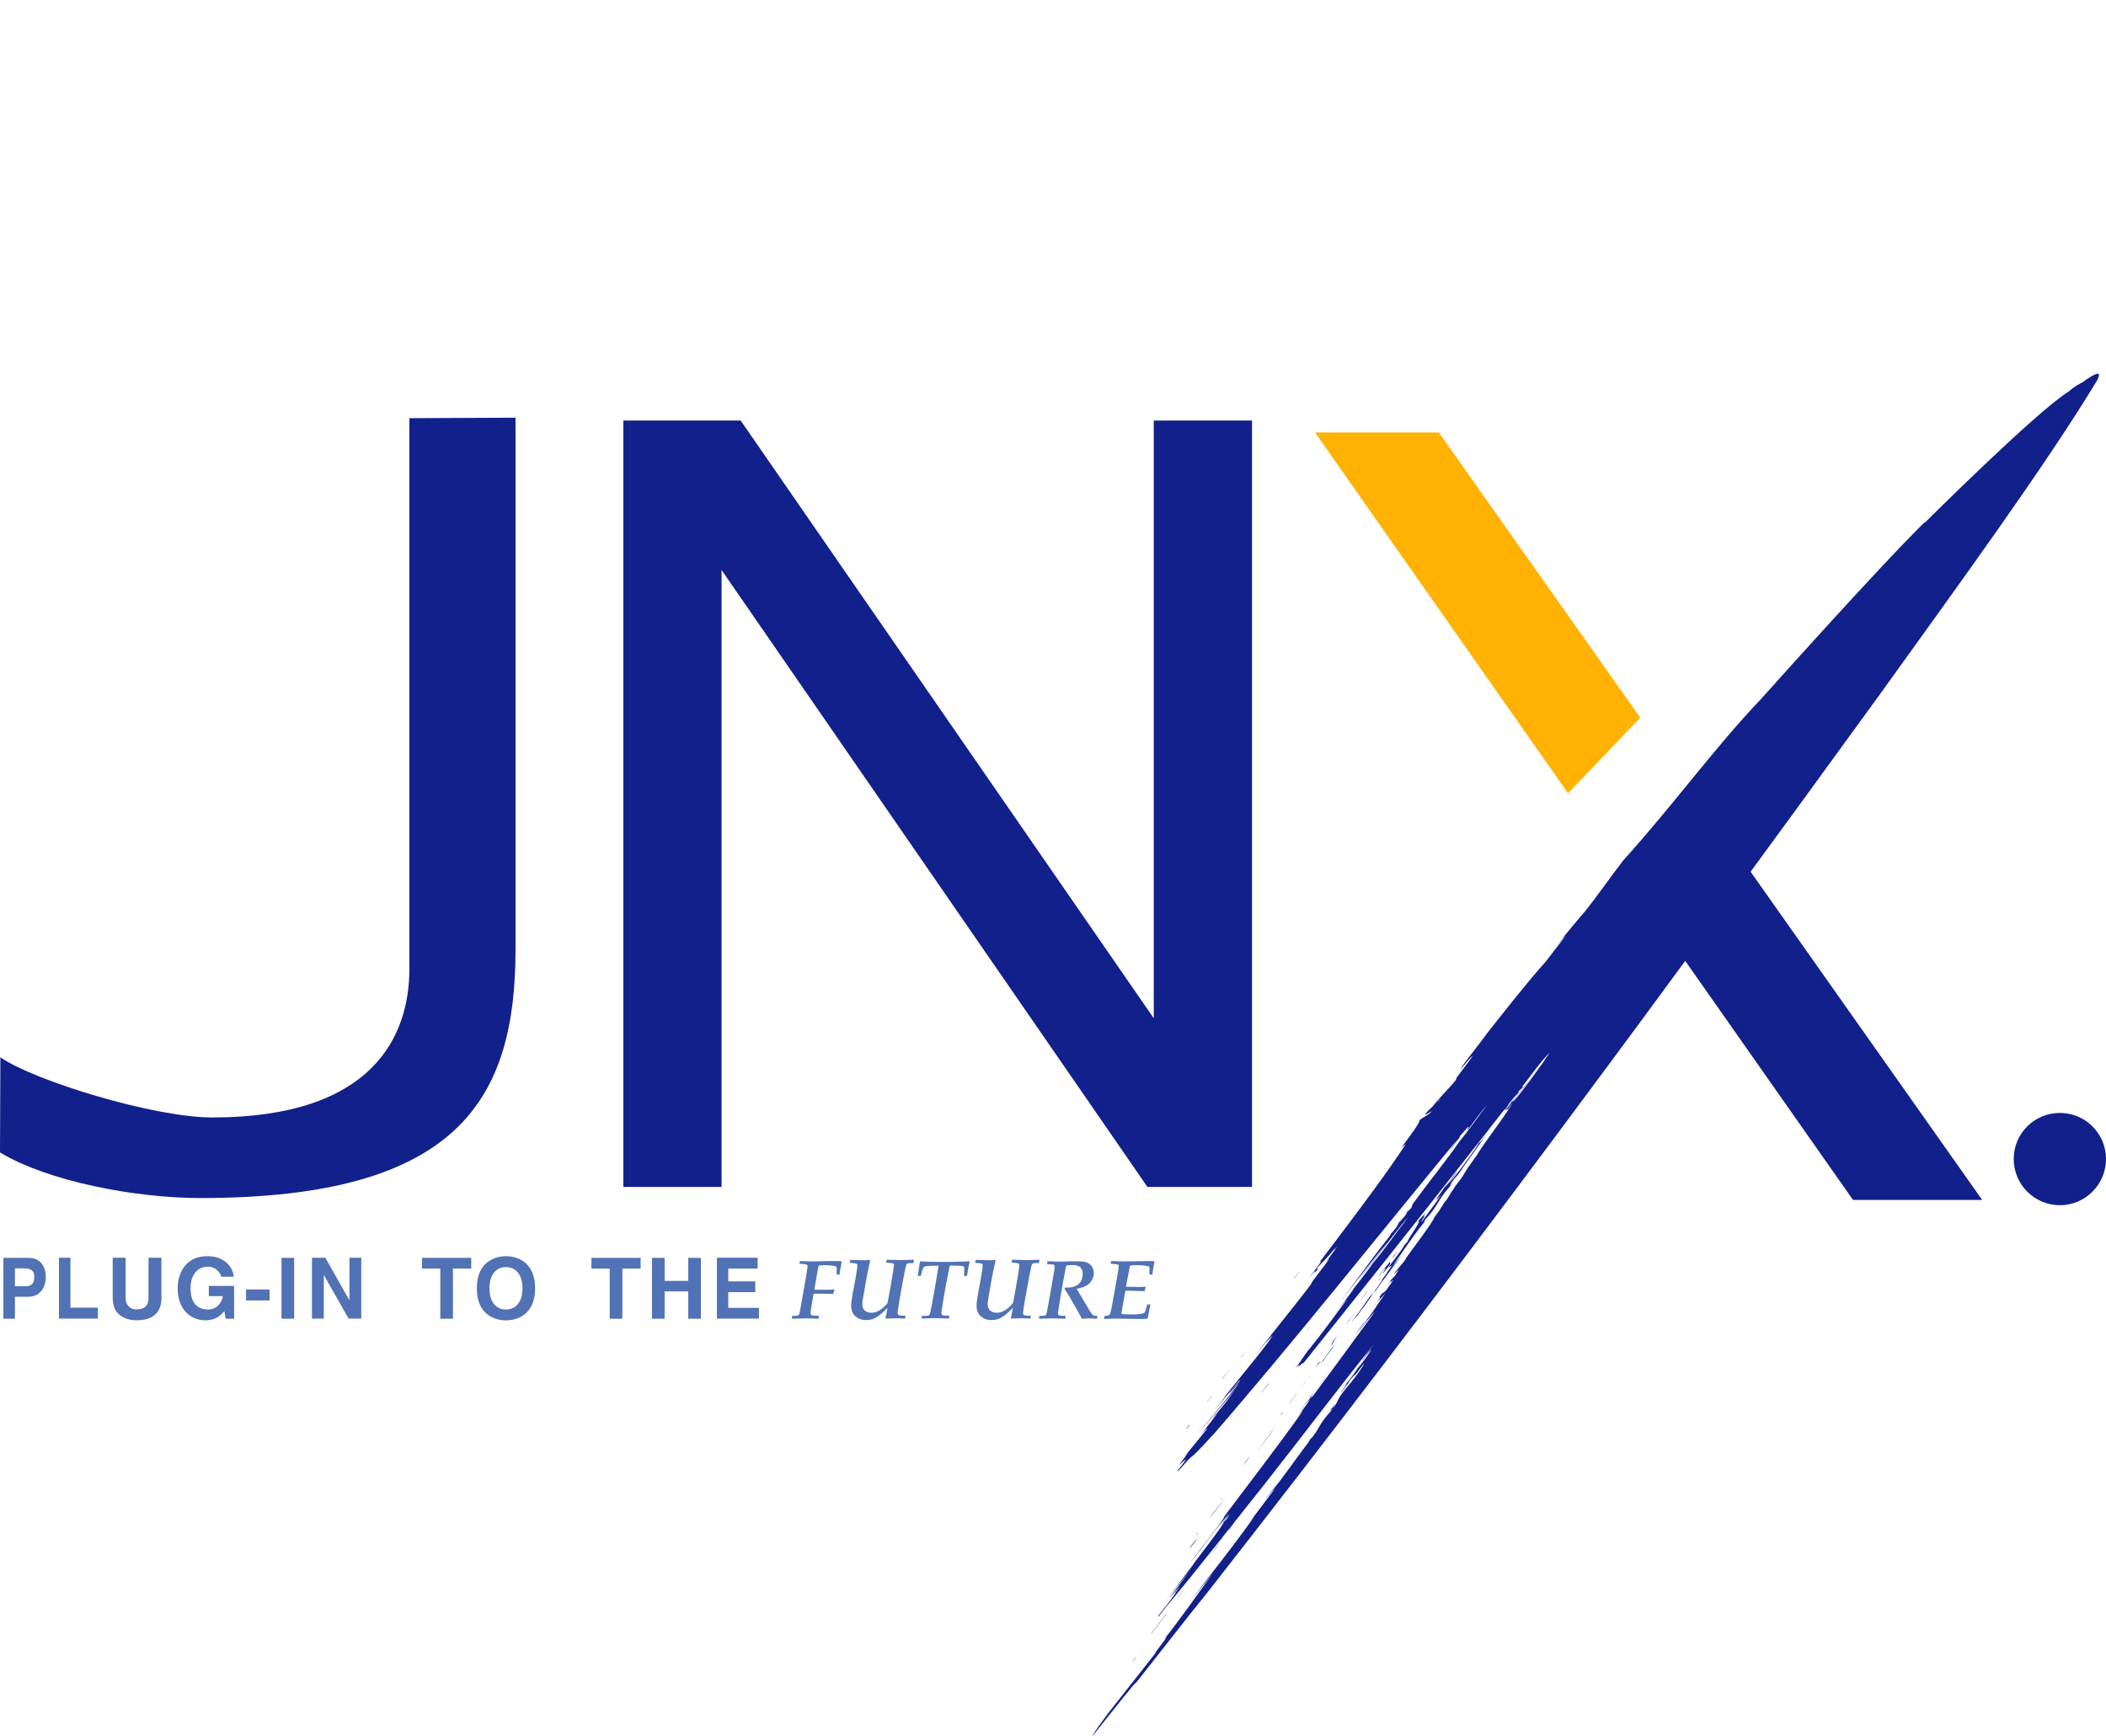 <?xml version="1.0" encoding="UTF-8"?>
<svg id="_レイヤー_1" data-name="レイヤー_1" xmlns="http://www.w3.org/2000/svg" width="176.4" height="145.43" viewBox="0 0 176.4 145.43">
  <g>
    <path d="M1.25,107.75v-1.5h.77c.6,0,.85.21.85.7,0,.23,0,.8-.72.8h-.9ZM1.25,108.63h1.11c1.25,0,1.48-1.17,1.48-1.63,0-1-.54-1.63-1.44-1.63H.28v5.1h.97v-1.84Z" fill="#5172b4"/>
    <path d="M5.91,109.54h2.29v.92h-3.26v-5.1h.96v4.18Z" fill="#5172b4"/>
    <path d="M13.53,108.68c0,1.34-.8,1.92-2.08,1.92-.47,0-1.16-.11-1.61-.62-.28-.31-.38-.72-.4-1.24v-3.38h1.08v3.31c0,.71.41,1.02.9,1.02.73,0,1.02-.36,1.02-.97v-3.36h1.08v3.32Z" fill="#5172b4"/>
    <path d="M17.49,107.72h2.12v2.75h-.71l-.11-.64c-.27.31-.66.77-1.58.77-1.22,0-2.33-.88-2.33-2.67,0-1.39.77-2.71,2.48-2.7,1.55,0,2.17,1.02,2.22,1.72h-1.06c0-.2-.36-.84-1.11-.84s-1.45.53-1.45,1.83c0,1.39.76,1.76,1.48,1.76.23,0,1.01-.09,1.23-1.12h-1.18v-.86Z" fill="#5172b4"/>
    <path d="M22.58,108.94h-1.97v-.92h1.97v.92Z" fill="#5172b4"/>
    <path d="M24.64,110.47h-1.06v-5.1h1.06v5.1Z" fill="#5172b4"/>
    <path d="M29.27,105.36h.99v5.1h-1.06l-2.07-3.64h-.01v3.64h-.99v-5.1h1.12l2.01,3.55h.01v-3.55Z" fill="#5172b4"/>
    <path d="M37.94,110.47h-1.06v-4.2h-1.53v-.9h4.12v.9h-1.53v4.2Z" fill="#5172b4"/>
    <path d="M41,107.92c0-1.43.81-1.78,1.38-1.78s1.38.36,1.38,1.78-.8,1.78-1.38,1.78-1.38-.36-1.38-1.78ZM39.94,107.92c0,2.4,1.76,2.69,2.44,2.69s2.44-.29,2.44-2.69-1.76-2.69-2.44-2.69-2.44.29-2.44,2.69Z" fill="#5172b4"/>
    <path d="M52.13,110.47h-1.06v-4.2h-1.53v-.9h4.12v.9h-1.53v4.2Z" fill="#5172b4"/>
    <path d="M55.67,108.18v2.29h-1.06v-5.1h1.06v1.93h1.98v-1.93h1.06v5.1h-1.06v-2.29h-1.98Z" fill="#5172b4"/>
    <path d="M63.46,106.27h-2.46v1.07h2.26v.9h-2.26v1.32h2.57v.9h-3.52v-5.1h3.41v.9Z" fill="#5172b4"/>
    <path d="M66.33,110.47l.02-.24c.26,0,.41-.01.47-.03.03-.01.06-.03.08-.05.02-.02.04-.06.06-.12.02-.06.06-.28.13-.66l.33-1.89c.15-.82.22-1.29.22-1.41,0-.05-.01-.08-.03-.1-.03-.03-.09-.05-.19-.07-.06-.01-.21-.02-.46-.04l.04-.22c.7.02,1.06.03,1.08.03l1.23-.03c.21,0,.46,0,.75,0,.16,0,.3,0,.41.02l.03.04c-.03.12-.07.38-.14.78-.02.1-.03.2-.04.29h-.24v-.49c0-.07,0-.12-.01-.14-.01-.02-.04-.04-.09-.06-.05-.02-.13-.04-.24-.05-.24-.03-.44-.05-.6-.05-.2,0-.38.01-.56.04-.03.1-.06.24-.09.4l-.28,1.62h.21c.46,0,.77,0,.93,0,.16,0,.33-.01.51-.02l.03.04-.1.33c-.37-.01-.8-.02-1.29-.02-.14,0-.26,0-.36.02-.14.82-.21,1.27-.22,1.33-.02.11-.02.2-.02.27s.01.12.04.15c.03.03.08.05.16.06.08.01.24.02.49.03l-.02.24c-.41-.02-.77-.03-1.06-.03-.24,0-.63.01-1.19.03Z" fill="#5172b4"/>
    <path d="M76.55,105.56l-.03.24c-.26,0-.42,0-.49.04-.03.01-.06.03-.08.05-.03.04-.06.1-.08.21-.06.25-.15.7-.27,1.36-.12.66-.21,1.17-.27,1.51-.1.59-.14.93-.14,1.01,0,.06.01.11.03.14.02.03.05.05.1.06.08.03.21.04.38.04h.15s-.04.24-.04.24c-.43-.02-.66-.03-.68-.03l-.93.03-.03-.04c.07-.31.13-.6.17-.87-.38.41-.73.69-1.04.86-.21.11-.45.17-.73.17-.22,0-.41-.03-.58-.1-.13-.05-.24-.13-.34-.22-.1-.09-.18-.19-.23-.3-.08-.16-.12-.33-.12-.5,0-.07,0-.15,0-.22,0-.11.03-.24.05-.41.04-.29.1-.64.18-1.03.07-.39.13-.68.16-.88.07-.41.1-.64.11-.71,0-.07.01-.13.01-.2,0-.05,0-.09-.02-.11-.02-.02-.04-.04-.08-.05-.05-.02-.13-.03-.23-.04-.18-.01-.28-.02-.3-.02l.04-.24c.05,0,.18,0,.38,0l.81.02h.04c.11,0,.25-.01.4-.03l.04.05c-.1.43-.17.75-.21.96-.1.53-.21,1.1-.31,1.72-.08.43-.12.69-.13.77,0,.08-.01.16-.01.23,0,.21.07.38.2.51.14.12.32.19.56.19.17,0,.35-.04.54-.13.19-.09.39-.23.59-.43.13-.13.21-.23.23-.29.01-.04.06-.29.14-.76.1-.56.16-.94.2-1.13.13-.76.19-1.18.19-1.27,0-.05-.02-.09-.06-.11-.06-.04-.26-.06-.59-.08l.03-.24h.07l1.14.03,1.06-.03Z" fill="#5172b4"/>
    <path d="M77.19,110.47l.03-.24c.29,0,.47,0,.54-.03.03-.01.06-.03.09-.06.03-.04.06-.13.09-.26.08-.37.18-.96.33-1.79.14-.82.26-1.51.35-2.06h-.21c-.59,0-.93.03-1.01.09-.08.06-.17.31-.27.76h-.26c.06-.33.12-.72.18-1.17l.04-.04.88.03c.26,0,.57.01.91.01.48,0,1,0,1.56-.02.3,0,.54-.02.72-.04l.05.06c-.1.5-.16.8-.17.9-.02.1-.03.19-.04.27h-.26c.02-.2.03-.37.03-.54,0-.12-.01-.19-.03-.22-.02-.03-.06-.05-.12-.06-.11-.02-.34-.04-.69-.04h-.38l-.31,1.59c-.09.48-.18.99-.27,1.56-.06.38-.1.62-.11.72,0,.05,0,.09,0,.13,0,.05.01.09.03.12.02.03.06.04.11.05.08.02.26.02.52.02l-.03.24c-.6-.02-.99-.03-1.19-.03-.24,0-.61.01-1.11.03Z" fill="#5172b4"/>
    <path d="M87.06,105.56l-.03.24c-.26,0-.42,0-.49.04-.03.01-.06.03-.08.05-.03.04-.06.1-.08.21-.06.25-.15.7-.27,1.36-.12.66-.21,1.17-.27,1.51-.1.59-.15.93-.15,1.01,0,.06.01.11.03.14.02.03.05.05.1.06.08.03.21.04.38.04h.15s-.04.24-.04.24c-.43-.02-.66-.03-.68-.03l-.93.03-.03-.04c.07-.31.13-.6.17-.87-.38.41-.73.69-1.04.86-.21.11-.45.17-.73.17-.22,0-.41-.03-.58-.1-.13-.05-.24-.13-.34-.22-.1-.09-.18-.19-.23-.3-.08-.16-.12-.33-.12-.5,0-.07,0-.15,0-.22,0-.11.03-.24.05-.41.04-.29.1-.64.18-1.03.07-.39.13-.68.16-.88.07-.41.1-.64.11-.71,0-.07.01-.13.01-.2,0-.05,0-.09-.02-.11-.01-.02-.04-.04-.08-.05-.05-.02-.13-.03-.23-.04-.18-.01-.28-.02-.3-.02l.04-.24c.05,0,.18,0,.38,0l.81.02h.04c.11,0,.25-.01.4-.03l.04.05c-.1.43-.17.75-.21.96-.1.53-.21,1.1-.31,1.72-.08.43-.12.69-.13.77,0,.08-.01.16-.01.23,0,.21.07.38.2.51.14.12.32.19.56.19.17,0,.35-.04.54-.13.19-.09.39-.23.59-.43.13-.13.21-.23.24-.29.01-.04.06-.29.14-.76.1-.56.17-.94.2-1.13.13-.76.19-1.18.19-1.27,0-.05-.02-.09-.06-.11-.06-.04-.26-.06-.59-.08l.03-.24h.07l1.14.03,1.06-.03Z" fill="#5172b4"/>
    <path d="M87.03,110.47l.02-.24h.06c.22,0,.36,0,.42-.03.03,0,.05-.02.07-.04.03-.04.06-.1.08-.2.02-.09.1-.53.24-1.31l.22-1.25c.13-.74.2-1.17.2-1.3,0-.05-.01-.09-.04-.12-.02-.03-.06-.05-.12-.06-.06-.01-.22-.02-.48-.03l.04-.24.71.03c.18,0,.32,0,.42,0,.05,0,.31,0,.78-.02.21,0,.42,0,.62,0,.33,0,.59.03.76.1.18.07.32.18.43.34.11.16.16.35.16.55,0,.29-.11.55-.32.8-.21.25-.59.42-1.12.51.12.2.39.65.8,1.35.26.45.43.71.49.78.04.05.09.09.14.11.05.02.15.03.3.03l-.02.24-.74-.03-.41.03s-.07,0-.12,0l-.45-.82c-.27-.46-.46-.8-.58-1.01-.05-.09-.09-.16-.13-.21-.05-.09-.15-.24-.29-.46l.03-.11c.09,0,.17,0,.22,0,.25,0,.47-.04.67-.13.2-.09.35-.22.45-.4.1-.18.15-.39.15-.62s-.07-.43-.2-.55c-.13-.12-.35-.19-.65-.19-.22,0-.4.02-.54.05-.05.25-.17.89-.35,1.91-.09.51-.18,1.01-.25,1.5-.05.3-.07.47-.08.5,0,.03,0,.06,0,.09,0,.05.01.09.03.12.02.03.06.05.12.06.08.02.25.03.49.03l-.02.24-1.22-.03c-.11,0-.43.01-.96.03Z" fill="#5172b4"/>
    <path d="M92.48,110.47l.03-.22c.23-.03.36-.07.41-.1.02-.01.04-.04.06-.08.04-.1.11-.42.21-.95.05-.25.14-.77.28-1.57.16-.89.24-1.38.24-1.48,0-.05-.01-.08-.03-.1-.03-.03-.09-.05-.19-.07-.06-.01-.21-.02-.46-.04l.04-.22c.69.02,1.07.03,1.13.03l1.25-.02c.23,0,.5-.01.82-.01.16,0,.29,0,.4.02l.03.04c-.03.12-.08.38-.14.78-.02.1-.03.2-.04.29h-.24v-.49c0-.07,0-.11,0-.13-.01-.02-.03-.04-.05-.05-.04-.02-.09-.04-.16-.05-.07-.01-.2-.03-.39-.05-.12-.01-.24-.02-.38-.02-.25,0-.47.01-.65.04l-.24,1.23c-.03.15-.06.33-.1.54.59.01.91.02.97.02.21,0,.43,0,.66-.02l.02.04-.09.33s-.27-.01-.68-.02l-.6-.02s-.15,0-.33.01c-.05.27-.11.61-.18,1.04l-.12.67c-.01.08-.02.16-.03.23.18.03.45.04.81.04.19,0,.34,0,.45-.01.27-.03.44-.05.5-.06.06-.01.11-.03.14-.05.03-.02.06-.06.08-.1.02-.05.09-.25.19-.62h.26c-.04.19-.07.34-.1.47l-.12.68-.03.04c-.11.02-.25.03-.43.03-.33,0-.68,0-1.05-.01-.62-.01-.95-.02-1-.02-.44,0-.82.01-1.13.03Z" fill="#5172b4"/>
  </g>
  <path d="M176.4,97.09c0,2.13-1.73,3.87-3.86,3.87s-3.87-1.73-3.87-3.87,1.73-3.86,3.87-3.86,3.86,1.73,3.86,3.86Z" fill="#12208b"/>
  <path d="M52.2,35.23h9.84l34.6,50.07v-50.07h8.23v64.2h-8.76l-35.67-51.68v51.68h-8.23V35.23Z" fill="#12208b"/>
  <path d="M141.62,65.92l24.41,34.6h-10.82l-18.95-27,5.37-7.62" fill="#12208b"/>
  <path d="M.03,88.57c2.87,1.98,12.86,5.04,17.74,5.04,13.49,0,16.52-6.83,16.52-12.45v-46.13l8.89-.04v44.55c0,12.5-4.73,20.82-26.4,20.82-5.45,0-12.77-1.4-16.78-3.82l.03-7.96Z" fill="#12208b"/>
  <g>
    <g>
      <path d="M123.51,92.34c-.12.15-.25.3-.3.34l.47-.63c.05-.03-.15.23-.17.29Z" fill="#12208b"/>
      <path d="M124.16,94.02c-.08.11-.13.15-.21.24l.31-.42s-.06.12-.1.18Z" fill="#12208b"/>
      <path d="M123.91,95.75c.14-.13.38-.44.58-.7-.67.99-1.66,2.3-2.36,3.35-.28.26-.49.61-.69.87-.02.07.15-.13.24-.22-.21.35-.49.61-.68.87-.6.79-.77,1.36-1.58,2.19-.07.11-.25.39-.03.15l-.2.26h0c-1.02,1.26-1.8,2.51-2.77,3.83.54-.74.77-.87,1.33-1.69-1.11,1.55-1.37,1.84-2.48,3.4l-.23.23c-.27.47-.86,1.26-1.37,1.93-.09.1-.29.26-.42.49-.07.03.29-.44.58-.79l1.06-1.52-.14.23c.39-.43.75-1,1.1-1.47l-.19.18-.11.17c-.24.31.46-.64.65-.91l-.03-.03c.3-.34.35-.47.37-.55l-.26.19c.36-.57,1.13-1.44,1.37-1.93.06-.04.18-.19.3-.34-.3.25,1.48-2.21.73-1.5l.28-.36c0,.09.46-.54.43-.48-.02.08-.32.51-.05.23.18-.19-.53.76-.2.44.59-.79,1.14-1.52,1.58-2.18-.1.08-.25.3-.42.5l.18-.28-.23.23.75-1.09c.57-.52.54-.75,1.04-1.35.07-.02-.48.72-.69,1.06,1.01-1.19,1.72-2.23,2.56-3.4-.1.08-.29.35-.42.49.07-.11.99-1.3,1.18-1.67.03.13-.62.85-.77,1.16Z" fill="#12208b"/>
      <path d="M121.87,94.27s.1-.08.14-.13l-.18.28-.33.3,1.05-1.33-.69.88Z" fill="#12208b"/>
      <path d="M121.81,97.36c.12-.16.41-.6.68-.88l-.68.88Z" fill="#12208b"/>
      <polygon points="122.56 97.53 122.96 97.01 122.65 97.43 122.56 97.53" fill="#12208b"/>
      <path d="M119.79,97.24c-.06-.07.75-1.09.87-1.35.45-.45-.05.14-.13.34-.51.59-.39.53-.74,1Z" fill="#12208b"/>
      <path d="M120.83,98.59c.17-.19.83-1.09.9-1.02-.19.26-.85.99-.9,1.02Z" fill="#12208b"/>
      <polygon points="119.7 97.15 119.8 97.06 119.49 97.49 119.44 97.53 119.7 97.15" fill="#12208b"/>
      <polygon points="121.01 99.75 121.26 99.35 121.26 99.36 121.01 99.75" fill="#12208b"/>
      <path d="M119.22,97.96c-.48.53-.86,1.26-1.38,1.75l-1.03,1.36c.08-.21,1.12-1.45,1.59-2.18.35-.38.7-.87.84-1.09l-.14.32.11-.16Z" fill="#12208b"/>
      <path d="M119.34,102.22c-.09.09-.14.13-.21.24l.44-.66c-.1.17-.38.54-.23.42Z" fill="#12208b"/>
      <path d="M118.29,103.84l-.12.15.65-.91s-.39.53-.53.76Z" fill="#12208b"/>
      <path d="M116.69,105.34c-.16.12.12-.25.37-.55l-.37.55Z" fill="#12208b"/>
      <polygon points="118.21 107.03 118.27 106.99 117.99 107.36 117.94 107.4 118.21 107.03" fill="#12208b"/>
      <path d="M115.84,106.7c-.16.11.58-.89.01-.27l-.39.53c.19-.37.72-.93.95-1.25.07.07.13.14-.58.98Z" fill="#12208b"/>
      <polygon points="114 105.15 114.67 104.26 114.33 104.74 114 105.15" fill="#12208b"/>
      <path d="M116.94,108.79l-.36.36c-.81,1.03-1.52,2.26-2.28,2.96,1.15-1.42,2.18-2.87,3.34-4.37,0,.08-.24.5-.7,1.05Z" fill="#12208b"/>
      <path d="M115.59,107.1l-.2.25.27-.38c-.04.06-.12.16-.07.13Z" fill="#12208b"/>
      <polygon points="114.49 108.19 114.55 108.15 114 108.89 113.95 108.94 114.49 108.19" fill="#12208b"/>
      <polygon points="112.69 111 113.04 110.52 113.06 110.53 113.46 110.03 113.47 110.04 112.69 111" fill="#12208b"/>
      <polygon points="110.56 109.79 111.52 108.55 110.72 109.59 110.56 109.79" fill="#12208b"/>
      <polygon points="108.73 106.62 108.79 106.57 108.4 107.11 108.35 107.15 108.73 106.62" fill="#12208b"/>
      <path d="M111.24,113.14c.52-.67,0-.28.77-1.25-.36.56-.33.6-.77,1.25Z" fill="#12208b"/>
      <polygon points="113.29 113.96 113.34 113.82 113.36 113.85 113.29 113.96" fill="#12208b"/>
      <path d="M110.91,113.93c-.1.08-.26.29-.38.45.43-.58.72-1.13,1.29-1.75-.25.4-.98,1.23-.9,1.31Z" fill="#12208b"/>
      <polygon points="109.31 111.67 109.74 111.18 109.6 111.32 109.31 111.67" fill="#12208b"/>
      <path d="M110.23,114.52c.08-.11.18-.29.24-.4.01-.08-.26.39.11-.07l.02.02-.37.46Z" fill="#12208b"/>
      <polygon points="109.56 115.6 110.04 114.97 109.72 115.4 109.56 115.6" fill="#12208b"/>
      <path d="M109.19,115.96c-.2.25.22-.33.38-.55l-.38.55Z" fill="#12208b"/>
      <path d="M110.09,118.11l.11-.16-.13.14c-.32.5-.68.97-1.24,1.61.16-.31.78-1.06.89-1.32l-.15.32,1-1.2c-.12.16-.27.37-.48.62Z" fill="#12208b"/>
      <polygon points="108.56 116.8 108.61 116.76 108.03 117.55 107.98 117.59 108.56 116.8" fill="#12208b"/>
      <polygon points="103.89 113.74 104.32 113.26 103.99 113.66 103.89 113.74" fill="#12208b"/>
      <polygon points="106.26 115.89 106.28 115.91 105.66 116.66 105.65 116.65 106.26 115.89" fill="#12208b"/>
      <polygon points="107.23 118.59 107.41 118.31 107.44 118.34 107.23 118.59" fill="#12208b"/>
      <path d="M108.4,120.55l-.02-.03.37-.45c-.06.11-.23.32-.34.48Z" fill="#12208b"/>
      <path d="M108.09,120.7l-.29.35c.21-.34.23-.33.68-.88.02.03-.23.33-.39.53Z" fill="#12208b"/>
      <polygon points="103.07 114.65 103.03 114.71 102.37 115.51 102.35 115.5 103.07 114.65" fill="#12208b"/>
      <path d="M107.77,121.49c-.11.07.25-.4.46-.65-.16.22-.36.46-.46.65Z" fill="#12208b"/>
      <path d="M106.39,119.96c-.44.47.26-.29.38-.54l-.38.54Z" fill="#12208b"/>
      <path d="M105.24,121.67c.51-.68.95-1.34,1.5-1.99l-1.5,1.99Z" fill="#12208b"/>
      <path d="M107.35,122.17l-.13.05.35-.47c-.53.66.3-.24-.23.42Z" fill="#12208b"/>
      <polygon points="106.92 122.18 107.34 121.69 106.95 122.22 106.92 122.18" fill="#12208b"/>
      <path d="M106.38,123.22c.01-.09.33-.5.58-.8-.67.8.18-.08-.58.8Z" fill="#12208b"/>
      <polygon points="106.26 123.48 107.02 122.49 106.55 123.12 106.26 123.48" fill="#12208b"/>
      <path d="M106.22,123.23l.04-.16.53-.57c-.1.18-.36.47-.56.73Z" fill="#12208b"/>
      <polygon points="101.53 116.89 101.54 116.9 101.13 117.41 101.12 117.4 101.53 116.89" fill="#12208b"/>
      <path d="M104.13,122.75c.09-.18.46-.65.67-.89-.19.27-.43.58-.67.89Z" fill="#12208b"/>
      <polygon points="104.72 125.22 105.37 124.41 104.74 125.24 104.72 125.22" fill="#12208b"/>
      <path d="M99.63,119.4c-.12.15-.24.31-.3.34l.27-.37.03.03Z" fill="#12208b"/>
      <path d="M103.53,127.36c.09-.18.49-.7.82-1.1l-.82,1.1Z" fill="#12208b"/>
      <path d="M101.29,127.19c.41-.61,1.12-1.36,1.5-1.98-.28.46-.88,1.23-1.5,1.98Z" fill="#12208b"/>
      <polygon points="103.79 126.5 103.8 126.5 102.97 127.61 102.92 127.65 103.79 126.5" fill="#12208b"/>
      <polygon points="102.31 125.63 102.4 125.44 102.29 125.6 102.31 125.63" fill="#12208b"/>
      <polygon points="103.32 127.62 103.37 127.58 102.99 128.11 102.93 128.14 103.32 127.62" fill="#12208b"/>
      <polygon points="102.09 129.23 102.45 128.76 102.38 128.88 102.09 129.23" fill="#12208b"/>
      <polygon points="101.26 130.43 102.21 129.17 101.95 129.55 101.26 130.43" fill="#12208b"/>
      <path d="M100.33,128.43l-.21.25.26-.38c-.04.06-.11.16-.06.13Z" fill="#12208b"/>
      <path d="M99.82,129.5c-.09.1-.14.14-.21.24.15-.31.58-.7.87-1.15-.52.68-.03.16-.66.91Z" fill="#12208b"/>
      <polygon points="100.75 130.53 101.42 129.63 100.96 130.28 100.75 130.53" fill="#12208b"/>
      <polygon points="99.07 133.28 99.08 133.29 98.6 133.91 98.59 133.9 99.07 133.28" fill="#12208b"/>
      <polygon points="97.68 135.2 97.7 135.21 96.46 136.82 96.44 136.81 97.68 135.2" fill="#12208b"/>
      <polygon points="95.13 138.81 95.18 138.77 94.91 139.15 94.82 139.24 95.13 138.81" fill="#12208b"/>
    </g>
    <path d="M161.22,43.79s9.27-9.25,12.06-11c.84-.72,1.02-.6,1.47-1,.55-.35,1.29-.83.99-.11l-.07.16c-4.31,7.14-11.64,17.18-18.25,26.38-17.59,24.23-35.68,48.87-56.27,75.16-2.09,2.59-4,5.07-5.99,7.58-.02-.02-.2.16-.36.37-1.29,1.56-2.2,2.75-3.31,4.12.21-.44.77-1.16,1.35-1.96l3.96-5.03c-.15.03.76-.98.9-1.31-.11.08-.26.29-.39.44,1.7-2.16,2.9-3.9,4.29-5.82-.7.86-1.3,1.62-1.96,2.44,1.65-2.2,3.91-4.98,5.41-7.17l-.29.35c.67-.89,1.43-1.88,2.05-2.73-.2.16-.58.61-.81.93.19-.36.91-1.11,1.25-1.59.95-1.26,1.54-2.14,2.54-3.43l-.31.33.56-.71c-.13.14-.15.21-.26.38.78-.97.48-.82,1.27-1.87l.59-.69-.27.19c.21-.25.27-.37.39-.53.27-.28-.54.75.07.07.41-.69.13-.53,1.35-1.96.5-.6.86-1.17,1.11-1.56-.21.16-.53.66-.78.96.05-.13-.24.22-.38.35l-.26.38.14-.14c.1-.08-.44.57-.69.87-.05-.05.45-.56.54-.75-.06.04-.18.19-.3.34.23-.42.81-1.02,1.11-1.55.43-.49.93-1.18,1.21-1.65h0c-.27.26-.58.68-.77.96-.04-.04.59-.89.98-1.41-3.19,3.97-6.09,7.85-9.25,11.85-2.81,3.51-5.41,6.89-8.12,10.12l-.68.87-.04-.04c.52-.67,1.14-1.42,1.5-1.99-.1.09-.25.3-.38.45.35-.39.47-.64.75-1l-.94,1.07,1.68-2.27c-.7.85-1.6,1.98-2.31,2.92l2.73-3.61-.09.09c.66-.9,2.36-3.05,2.59-3.57l.23-.22.25-.4-1.03,1.17c.42-.49.74-.91.95-1.25-1.12,1.35-2.4,3.1-3.26,4.18.87-1.25,2.84-3.59,2.88-3.93,2.44-3.25,4.41-5.78,6.59-8.84-.14.13-.33.4-.5.6l1.11-1.56-.47.44-.32.51c.02-.08.2-.35.31-.52.12-.15.2-.16.43-.48l.04-.15c.42-.4.85-1.17,1.45-1.86-.51.68-1.08,1.4-1.49,2.01l.25-.2c2.12-2.84,3.16-4.29,5.22-7.1-.46.45-1,1.2-1.39,1.73l.2-.26-.23.22-.33.49c.09-.19.8-1.04,1.12-1.54-.38.35-.74.91-1.11,1.37.23-.32.64-.93.87-1.15-.03.06.06-.04.11-.08.77-.98.87-1.24,1.37-1.94l.26-.38-.91,1.01s.35-.38.47-.63l-.06-.07.29-.36c-.01.08.09,0,.27-.19.19-.27.47-.64.64-.92-.13.13-.31.33-.25.2l.07-.12-.23.23.09-.09-.07.11-.09.09.26-.39.32-.32.35-.57-.45.45c.18-.38.9-1.01,1.06-1.41.49-.71,2.05-2.72,2.45-3.53l-.35.38c.44-.38.91-1.19,1.05-1.43.48-.53.37-.65.91-1.3-.41.42.59-.78.71-1.03.09-.19.56-.83.22-.43.35-.38.57-.81.94-1.27.48-.91,2.8-3.81,2.91-4.37l-.31.52-.29.15c.28-.26.48-.62.55-.73.38-.45,1.04-1.25,1.5-1.79-.5.7-1.11,1.27-1.47,1.83.36-.18,1.58-1.91,2.28-2.86l.07-.12c-.14.13-.42.5-.58.7h-.01s.49-.61.49-.61h.01c.19-.16.4-.5.55-.72l-.09.09.47-.64c-.67.6-1.49,1.8-2.3,2.83l.05.05-.32.31c-.11.16-.06.13-.04.14l-.21.25.07-.12c-.18.18-.46.55-.67.8-.01.09-.11.18-.28.45l-.12.07c-4.27,5.45-9.2,11.71-13.81,17.46l-3.01,3.77s-.01-.11-.28.18l-.21.25c.39-.54,0-.2-.19-.02.59-.68.66-1,1.21-1.64,1.27-1.57,2.02-2.66,3.13-4.12-.29.25-.71.85-1.09,1.29.66-.8,1.15-1.51,1.71-2.23-.22.23-.54.64-.79.95.89-1.12,1.87-2.35,2.47-3.23l-.07.11c.96-1.15,1.7-2.25,2.67-3.48l.18-.27c-1.46,1.74-2.92,3.78-4.17,5.28.84-1.09,1.69-2.17,2.47-3.23-1.57,1.91-3.51,4.47-4.57,5.79,1.63-2.03,2.84-3.87,4.67-6.16l.25-.4c.11-.07.26-.29.42-.49l.3-.54.08-.11.09-.09-.03.06-.14.13-.18.28c.22-.23.53-.56.71-.84l.11-.17c-.1.08-.22.24-.34.39l.46-.64c-.03.06-.19.27-.13.24.09-.1.15-.12.31-.33l.13-.33c1.2-1.65,3-3.88,3.85-5.15.83-1.01,1.58-2.09,2.37-3.14-.59.69-1.13,1.44-1.64,2.13-.07,0,.2-.36.03-.26l-.73.82c.3-.24-.42.6-.54.84l-.29.36.72-1.03c-6.3,7.62-13.73,16.98-20.4,24.67-.66.7-1.61,1.77-1.94,1.98-.35.28-1.14,1.33-1.18,1.18.08-.11.67-.8.74-1l-.59.5.75-1-.32.33,1.9-2.33c.2-.35-.66.62-.69.68.58-.7,1.05-1.33,1.58-2-.1.08-.3.34-.42.49.23-.41.74-.91,1.17-1.49l.75-.99-3.24,3.81c.65-.82,2.39-2.83,3.58-4.4-.24.21-.72.84-.88.95.3-.44.62-.75.92-1.1l-.04-.04-2.07,2.5.96-1.24c-.11.08-.3.34-.42.49l.97-1.23h.01c1-1.28,2.65-3.2,3.37-4.32l-.62.67c.16-.2.38-.44.48-.62l-1.41,1.7c1.16-1.5,3.95-4.94,4.76-6.05-.11-.03,1.07-1.41,1.53-2.15l-.31.33.94-1.27s-.1.08-.22.24c-.11.07.17-.3.27-.47-.75,1.18-2.06,2.13-1.66,2.1l-.43.49.13-.13c.27-.47-.36.36.22-.44l-.7.86c.34-.49,1.29-1.65.98-1.42l-.09.09s1.03-1.35,1.5-1.98c2.17-2.88,4.18-5.55,5.75-7.95-.14.13-.18.09-.43.39.69-.96,1.69-2.26,1.57-2.39l-.23.22c.39-.44,1.06-.66,1.28-.98-.05.04-.6.34-.58.29.24-.42,1.31-1.21,1.28-1.34l-.8.9c.48-.81,2.36-2.53,2.13-2.6.42-.59,1.12-1.45,1.4-1.91-.17.1-.73.83-1.04,1.16.24-.5,1.54-2.04,2.22-3.01,1.54-1.94,3.35-4.27,4.95-6.05l1.64-2.13-.32.32c-.03.07-.19.26-.28.36.56-.82,1.77-2.17,2.34-2.88-.08.1-.21.25-.28.37,1.3-1.64,2.28-3.08,3.37-4.49,4.12-4.55,7.72-9.53,11.56-13.54,0,0,9.88-11.07,13.71-14.81Z" fill="#12208b"/>
  </g>
  <polygon points="131.34 66.45 110.15 36.23 120.52 36.23 137.39 60.12 131.34 66.45" fill="#ffb202"/>
</svg>